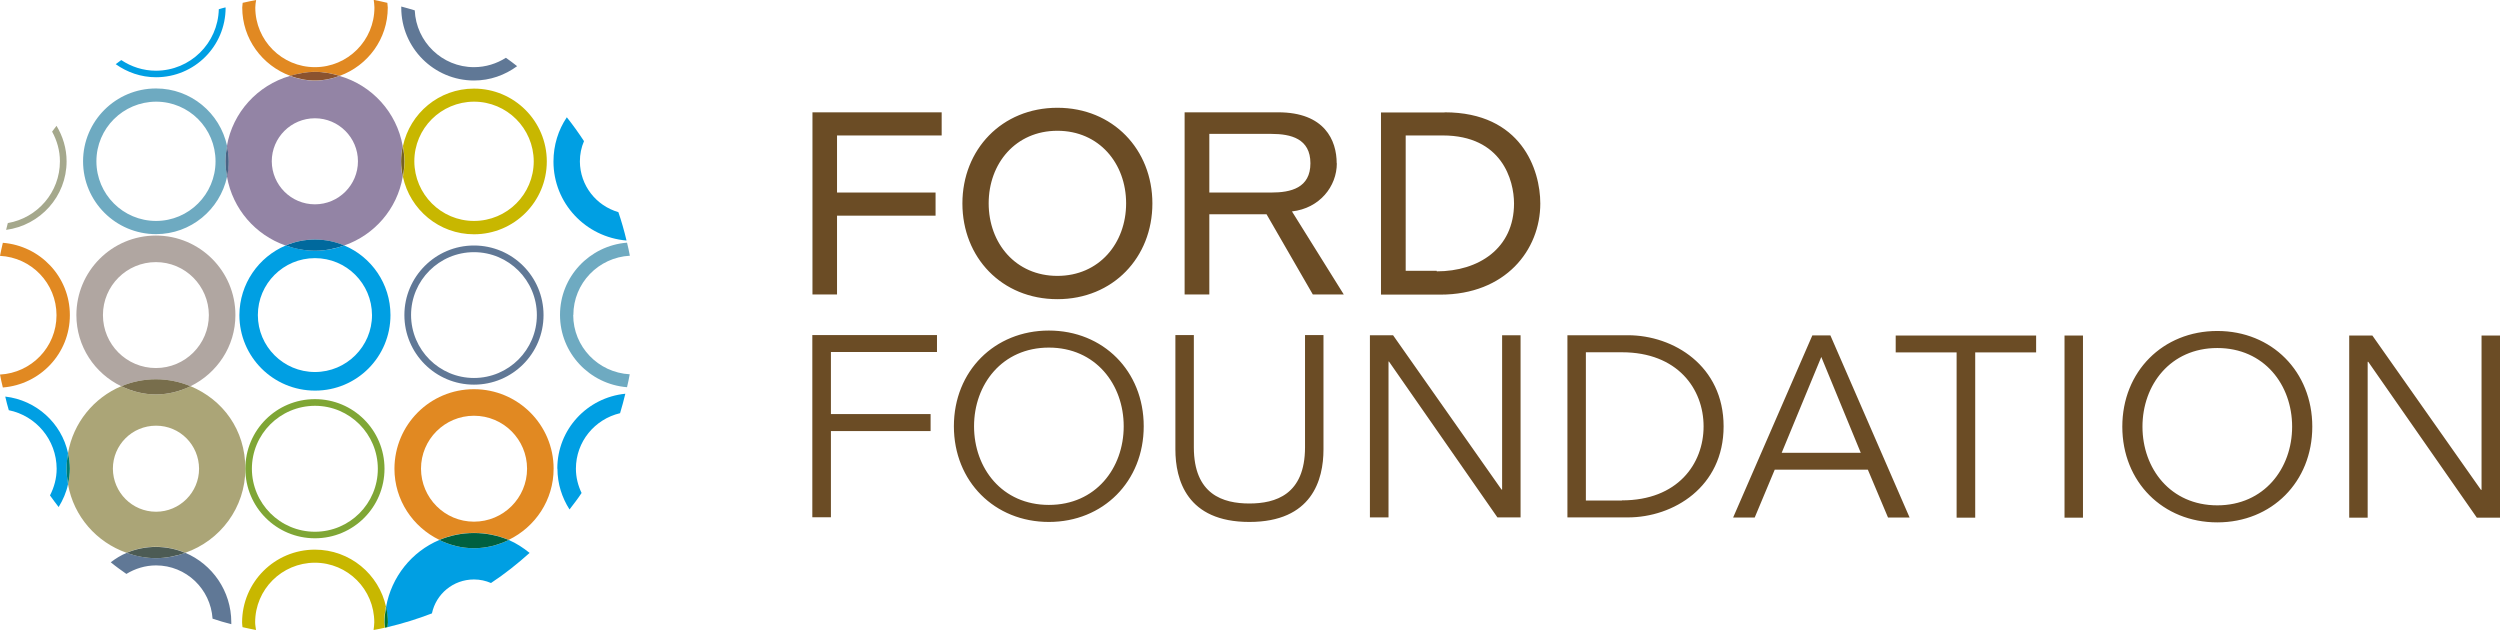 <?xml version="1.0" encoding="utf-8"?>
<svg xmlns="http://www.w3.org/2000/svg" id="_层_1" viewBox="0 0 176.07 44.38">
  <defs>
    <style>.cls-1{fill:#786e4c;}.cls-2{fill:#6eaac1;}.cls-3{fill:#4a6485;}.cls-4{fill:#007d75;}.cls-5{fill:#6b4c25;}.cls-6{fill:#a5a88c;}.cls-7{fill:#009fe3;}.cls-8{fill:#8b532f;}.cls-9{fill:#aba577;}.cls-10{fill:#4c5b54;}.cls-11{fill:#7fa635;}.cls-12{fill:#607896;}.cls-13{fill:#9384a5;}.cls-14{fill:#b0a6a1;}.cls-15{fill:#e18922;}.cls-16{fill:#76621e;}.cls-17{fill:#00699d;}.cls-18{fill:#007632;}.cls-19{fill:#c8b700;}.cls-20{fill:#006040;}</style>
  </defs>
  <path class="cls-13" d="M22.18,8.33c1.67,0,3.03,1.36,3.03,3.03,0,1.67-1.36,3.03-3.03,3.03-1.68,0-3.03-1.36-3.04-3.03,0-1.67,1.36-3.03,3.04-3.03m-6.19,4.13c.4,2.26,2,4.09,4.12,4.83,.63-.27,1.33-.42,2.07-.42,.73,0,1.43,.15,2.06,.42,2.13-.74,3.73-2.57,4.12-4.83-.08-.35-.12-.72-.12-1.09s.04-.74,.12-1.09c-.42-2.37-2.16-4.27-4.44-4.93-.55,.2-1.13,.33-1.75,.33s-1.21-.13-1.76-.33c-2.27,.66-4.02,2.56-4.43,4.93,.08,.35,.12,.72,.12,1.09s-.05,.74-.12,1.09"/>
  <path class="cls-19" d="M33.38,7.16c2.32,0,4.2,1.88,4.21,4.2,0,2.32-1.88,4.2-4.21,4.2-2.31,0-4.19-1.88-4.2-4.2,0-2.32,1.88-4.19,4.2-4.2m-5,5.3c.5,2.31,2.55,4.04,5,4.04,2.84,0,5.13-2.3,5.13-5.13s-2.29-5.13-5.13-5.13c-2.46,0-4.5,1.73-5,4.04,.06,.36,.11,.72,.11,1.09s-.05,.74-.11,1.09"/>
  <path class="cls-2" d="M10.99,7.16c2.32,0,4.19,1.88,4.19,4.2,0,2.32-1.88,4.2-4.19,4.2-2.32,0-4.2-1.88-4.2-4.2,0-2.32,1.88-4.19,4.2-4.2m0,9.33c2.45,0,4.5-1.73,5-4.04-.06-.35-.11-.72-.11-1.09s.05-.74,.11-1.09c-.5-2.31-2.55-4.04-5-4.04-2.84,0-5.14,2.3-5.14,5.13s2.3,5.13,5.14,5.13"/>
  <path class="cls-3" d="M15.99,12.46c.08-.35,.12-.71,.12-1.09s-.05-.74-.12-1.09c-.06,.35-.11,.72-.11,1.09s.05,.74,.11,1.09"/>
  <path class="cls-7" d="M26.2,22.19c0,2.21-1.8,4.01-4.02,4.01-2.22,0-4.02-1.8-4.02-4.01s1.8-4.01,4.02-4.01c2.22,0,4.01,1.79,4.02,4.01m-6.08-4.9c-1.91,.81-3.25,2.7-3.26,4.9,0,2.94,2.38,5.32,5.33,5.32s5.31-2.38,5.31-5.32c0-2.2-1.34-4.1-3.25-4.9-.65,.23-1.34,.37-2.06,.37s-1.42-.15-2.07-.37"/>
  <path class="cls-17" d="M20.12,17.29c.65,.23,1.34,.37,2.07,.37s1.41-.15,2.06-.37c-.63-.27-1.33-.42-2.06-.42-.74,0-1.44,.15-2.07,.42"/>
  <path class="cls-15" d="M23.93,5.34c1.97-.72,3.38-2.59,3.38-4.81,0-.11-.03-.22-.03-.33-.32-.08-.64-.14-.96-.21,.02,.18,.05,.35,.05,.54,0,2.32-1.88,4.2-4.19,4.2-2.32,0-4.2-1.88-4.2-4.2,0-.18,.03-.36,.06-.53-.32,.06-.64,.13-.95,.2,0,.11-.03,.22-.03,.33,0,2.21,1.41,4.08,3.38,4.81,.56-.16,1.14-.28,1.76-.28s1.19,.12,1.75,.28"/>
  <path class="cls-8" d="M23.93,5.34c-.56-.16-1.14-.28-1.75-.28s-1.2,.12-1.76,.28c.55,.2,1.13,.33,1.76,.33s1.2-.13,1.75-.33"/>
  <path class="cls-7" d="M30.94,38.03c-1.94,.82-3.37,2.59-3.75,4.72,.07,.35,.12,.72,.12,1.09,0,.11-.03,.22-.03,.33,1.07-.25,2.12-.58,3.14-.97,.29-1.37,1.5-2.39,2.96-2.39,.43,0,.83,.09,1.2,.25,.97-.64,1.86-1.35,2.72-2.12-.45-.36-.93-.68-1.47-.91-.74,.36-1.56,.58-2.45,.58-.88,0-1.7-.22-2.44-.58"/>
  <path class="cls-19" d="M27.19,42.75c-.5-2.31-2.55-4.04-5.01-4.04-2.84,0-5.13,2.3-5.13,5.13,0,.12,.02,.22,.03,.33,.32,.07,.63,.14,.95,.2-.02-.18-.06-.35-.06-.54,0-2.32,1.88-4.19,4.2-4.2,2.32,0,4.19,1.88,4.19,4.2,0,.18-.03,.36-.05,.54,.27-.05,.53-.1,.79-.16,0-.13-.04-.25-.04-.37,0-.37,.05-.74,.11-1.09"/>
  <path class="cls-18" d="M27.19,42.75c-.06,.36-.11,.72-.11,1.09,0,.13,.03,.25,.04,.37,.06-.01,.11-.03,.17-.04,0-.11,.03-.22,.03-.33,0-.38-.05-.74-.12-1.09"/>
  <path class="cls-9" d="M7.95,33.01c0-1.67,1.35-3.03,3.04-3.03s3.02,1.36,3.03,3.03c0,1.67-1.36,3.03-3.03,3.03-1.68,0-3.03-1.36-3.04-3.03m5.1,5.92c2.46-.86,4.23-3.17,4.23-5.92s-1.59-4.86-3.86-5.81c-.74,.36-1.56,.58-2.44,.58s-1.7-.22-2.44-.58c-1.94,.82-3.38,2.58-3.75,4.71,.08,.35,.13,.72,.13,1.1s-.05,.75-.13,1.1c.4,2.26,2.01,4.08,4.12,4.82,.64-.27,1.34-.42,2.07-.42s1.43,.15,2.07,.42"/>
  <path class="cls-7" d="M4.79,31.91c-.46-2.12-2.24-3.73-4.42-3.98,.08,.32,.15,.65,.25,.96,1.92,.39,3.36,2.08,3.37,4.12,0,.68-.18,1.32-.47,1.88,.19,.28,.41,.55,.61,.82,.3-.49,.54-1.03,.66-1.61-.06-.36-.1-.72-.1-1.1s.05-.74,.1-1.1"/>
  <path class="cls-4" d="M4.79,31.91c-.06,.36-.1,.72-.1,1.1s.05,.74,.1,1.1c.08-.35,.13-.72,.13-1.1s-.05-.75-.13-1.1"/>
  <path class="cls-12" d="M13.05,38.94c-.65,.23-1.34,.37-2.07,.37s-1.42-.15-2.07-.37c-.4,.17-.77,.4-1.11,.66,.35,.29,.73,.56,1.1,.82,.61-.37,1.32-.6,2.09-.6,2.12,0,3.84,1.66,3.98,3.75,.44,.15,.88,.28,1.32,.39,0-.04,0-.08,0-.13,0-2.2-1.34-4.1-3.25-4.9"/>
  <path class="cls-10" d="M13.05,38.94c-.64-.27-1.34-.42-2.07-.42s-1.44,.15-2.07,.42c.66,.23,1.34,.37,2.07,.37s1.42-.15,2.07-.37"/>
  <path class="cls-12" d="M33.38,5.67c1.14,0,2.18-.38,3.04-1.01-.25-.21-.52-.39-.79-.59-.65,.41-1.42,.66-2.25,.66-2.24,0-4.07-1.78-4.17-4-.31-.1-.63-.18-.95-.27,0,.03,0,.05,0,.08,0,2.83,2.3,5.13,5.13,5.13"/>
  <path class="cls-7" d="M15.88,.54s0-.01,0-.02c-.16,.04-.32,.08-.47,.13-.06,2.4-2.01,4.32-4.42,4.33-.91,0-1.75-.28-2.45-.75-.13,.1-.26,.19-.39,.29,.8,.57,1.78,.92,2.84,.92,2.71,0,4.9-2.19,4.9-4.9"/>
  <path class="cls-7" d="M44.12,16.92c-.16-.67-.35-1.34-.57-1.98-1.56-.45-2.7-1.87-2.71-3.57,0-.51,.1-.99,.29-1.43-.38-.58-.78-1.14-1.21-1.68-.6,.89-.94,1.96-.94,3.12,0,2.94,2.27,5.32,5.14,5.56"/>
  <path class="cls-16" d="M28.37,12.46c.06-.36,.11-.72,.11-1.09s-.05-.74-.11-1.09c-.08,.35-.12,.72-.12,1.09s.05,.74,.12,1.09"/>
  <path class="cls-6" d="M4.69,11.36c0-.92-.27-1.77-.71-2.5-.1,.14-.21,.27-.31,.41,.34,.62,.55,1.33,.55,2.09,0,2.19-1.59,3.99-3.67,4.35-.04,.16-.08,.32-.12,.48,2.4-.32,4.26-2.35,4.26-4.83"/>
  <path class="cls-2" d="M40.38,22.19c0-2.25,1.77-4.06,3.98-4.18-.06-.31-.12-.61-.2-.92-2.64,.21-4.72,2.4-4.72,5.09s2.09,4.88,4.72,5.09c.07-.3,.14-.61,.19-.91-2.21-.12-3.98-1.93-3.98-4.18"/>
  <path class="cls-12" d="M33.38,26.62c-2.44,0-4.42-1.98-4.43-4.43,0-2.45,1.99-4.43,4.43-4.43,2.45,0,4.43,1.99,4.43,4.43s-1.98,4.43-4.43,4.43m0-9.33c-2.7,0-4.9,2.2-4.9,4.9s2.19,4.9,4.9,4.9,4.9-2.19,4.9-4.9-2.19-4.9-4.9-4.9"/>
  <path class="cls-15" d="M4.92,22.19c0-2.7-2.09-4.88-4.72-5.09-.07,.3-.14,.61-.2,.92,2.21,.11,3.98,1.93,3.98,4.18,0,2.25-1.77,4.06-3.98,4.18,.05,.3,.13,.61,.2,.91,2.64-.21,4.72-2.4,4.72-5.09"/>
  <path class="cls-7" d="M39.26,33.01c0,1.06,.32,2.04,.85,2.87,.29-.38,.59-.76,.85-1.16-.25-.52-.4-1.1-.4-1.71,0-1.91,1.33-3.49,3.11-3.91,.14-.44,.25-.9,.37-1.37-2.69,.27-4.79,2.51-4.79,5.27"/>
  <path class="cls-11" d="M22.18,28.58c2.45,0,4.43,1.99,4.43,4.44,0,2.44-1.98,4.43-4.43,4.43-2.45,0-4.43-1.99-4.44-4.43,0-2.45,1.98-4.43,4.44-4.44m0,9.33c2.71,0,4.9-2.19,4.9-4.9s-2.19-4.9-4.9-4.9-4.9,2.19-4.9,4.9,2.19,4.9,4.9,4.9"/>
  <path class="cls-14" d="M7.25,22.19c0-2.06,1.67-3.73,3.73-3.73,2.06,0,3.72,1.67,3.73,3.73,0,2.06-1.67,3.73-3.73,3.73-2.07,0-3.73-1.67-3.73-3.73m6.17,5.01c1.86-.91,3.16-2.8,3.16-5.01,0-3.1-2.51-5.6-5.6-5.6-3.1,0-5.6,2.51-5.6,5.6,0,2.21,1.29,4.11,3.16,5.01,.75-.31,1.58-.49,2.44-.49s1.69,.18,2.44,.49"/>
  <path class="cls-1" d="M13.42,27.2c-.75-.31-1.57-.49-2.44-.49s-1.69,.18-2.44,.49c.74,.36,1.57,.58,2.44,.58s1.7-.22,2.44-.58"/>
  <path class="cls-15" d="M33.38,36.74c-2.06,0-3.72-1.67-3.73-3.73,0-2.06,1.67-3.73,3.73-3.73,2.07,0,3.74,1.67,3.74,3.73,0,2.06-1.67,3.73-3.74,3.73m5.61-3.73c0-3.09-2.51-5.6-5.61-5.6s-5.59,2.5-5.6,5.6c0,2.21,1.3,4.11,3.16,5.01,.75-.31,1.57-.49,2.44-.49s1.69,.18,2.45,.49c1.87-.91,3.16-2.8,3.16-5.01"/>
  <path class="cls-20" d="M30.94,38.03c.74,.36,1.56,.58,2.44,.58,.88,0,1.7-.22,2.45-.58-.75-.31-1.58-.49-2.45-.49s-1.69,.18-2.44,.49"/>
  <path class="cls-5" d="M174.77,23.63v10.87h-.04l-7.65-10.87h-1.63v12.83h1.3v-10.98h.04l7.65,10.98h1.63v-12.83h-1.3Zm-18.61,11.96c-3.3,0-5.27-2.59-5.27-5.54s1.97-5.54,5.27-5.54,5.27,2.59,5.27,5.54-1.98,5.54-5.27,5.54m0-12.28c-3.83,0-6.69,2.85-6.69,6.74s2.86,6.74,6.69,6.74,6.69-2.85,6.69-6.74-2.86-6.74-6.69-6.74m-10.76,13.15h1.3v-12.83h-1.3v12.83Zm-11.89-11.64h4.29v11.64h1.31v-11.64h4.29v-1.19h-9.89v1.19Zm-8.03,7.07l2.79-6.75,2.78,6.75h-5.57Zm2.16-8.27l-5.58,12.83h1.52l1.41-3.37h6.56l1.42,3.37h1.52l-5.58-12.83h-1.27Zm-13.41,11.63h-2.54v-10.44h2.54c3.92,0,5.75,2.58,5.75,5.22s-1.83,5.21-5.75,5.21m.42-11.63h-4.26v12.83h4.26c3.2,0,6.74-2.14,6.74-6.41s-3.53-6.42-6.74-6.42m-8.86,10.87h-.04l-7.64-10.87h-1.63v12.83h1.31v-10.98h.03l7.64,10.98h1.63v-12.83h-1.3v10.87Zm-31.92,1.08c-3.3,0-5.27-2.59-5.27-5.54s1.98-5.54,5.27-5.54,5.27,2.59,5.27,5.54-1.97,5.54-5.27,5.54m0-12.28c-3.82,0-6.69,2.85-6.69,6.74s2.87,6.74,6.69,6.74,6.68-2.85,6.68-6.74-2.86-6.74-6.68-6.74m-16.66,13.15h1.31v-6.07h7.02v-1.2h-7.02v-4.37h7.47v-1.19h-8.78v12.83Zm34.7-4.93c0,3.34-2.08,3.96-3.92,3.96s-3.91-.62-3.91-3.96v-7.9h-1.3v8.05c0,2.14,.8,5.11,5.21,5.11s5.22-2.96,5.22-5.11v-8.05h-1.3v7.9Zm9.27-12.43h-2.18V9.54h2.61c4.17,0,5.02,3.16,5.02,4.79,0,3.17-2.5,4.78-5.44,4.78m.55-11.19h-4.48v12.83h4.18c4.59,0,7.04-3.14,7.04-6.42,0-2.37-1.33-6.42-6.74-6.42m-16.57,5.65v-4.13h4.37c1.37,0,2.75,.33,2.75,2.07s-1.38,2.06-2.75,2.06h-4.37Zm8.97-2.06c0-1.61-.84-3.59-4.12-3.59h-6.59v12.83h1.74v-5.65h4.03l3.26,5.65h2.18l-3.65-5.85c1.95-.22,3.16-1.76,3.16-3.39m-19.68,7.93c-2.94,0-4.84-2.3-4.84-5.11s1.9-5.11,4.84-5.11,4.84,2.3,4.84,5.11-1.9,5.11-4.84,5.11m0-11.84c-3.91,0-6.69,2.94-6.69,6.74s2.77,6.74,6.69,6.74,6.69-2.94,6.69-6.74-2.78-6.74-6.69-6.74m-17.25,13.15h1.73v-5.55h6.94v-1.63h-6.94v-4.02h7.37v-1.63h-9.1v12.83Z"/>
</svg>